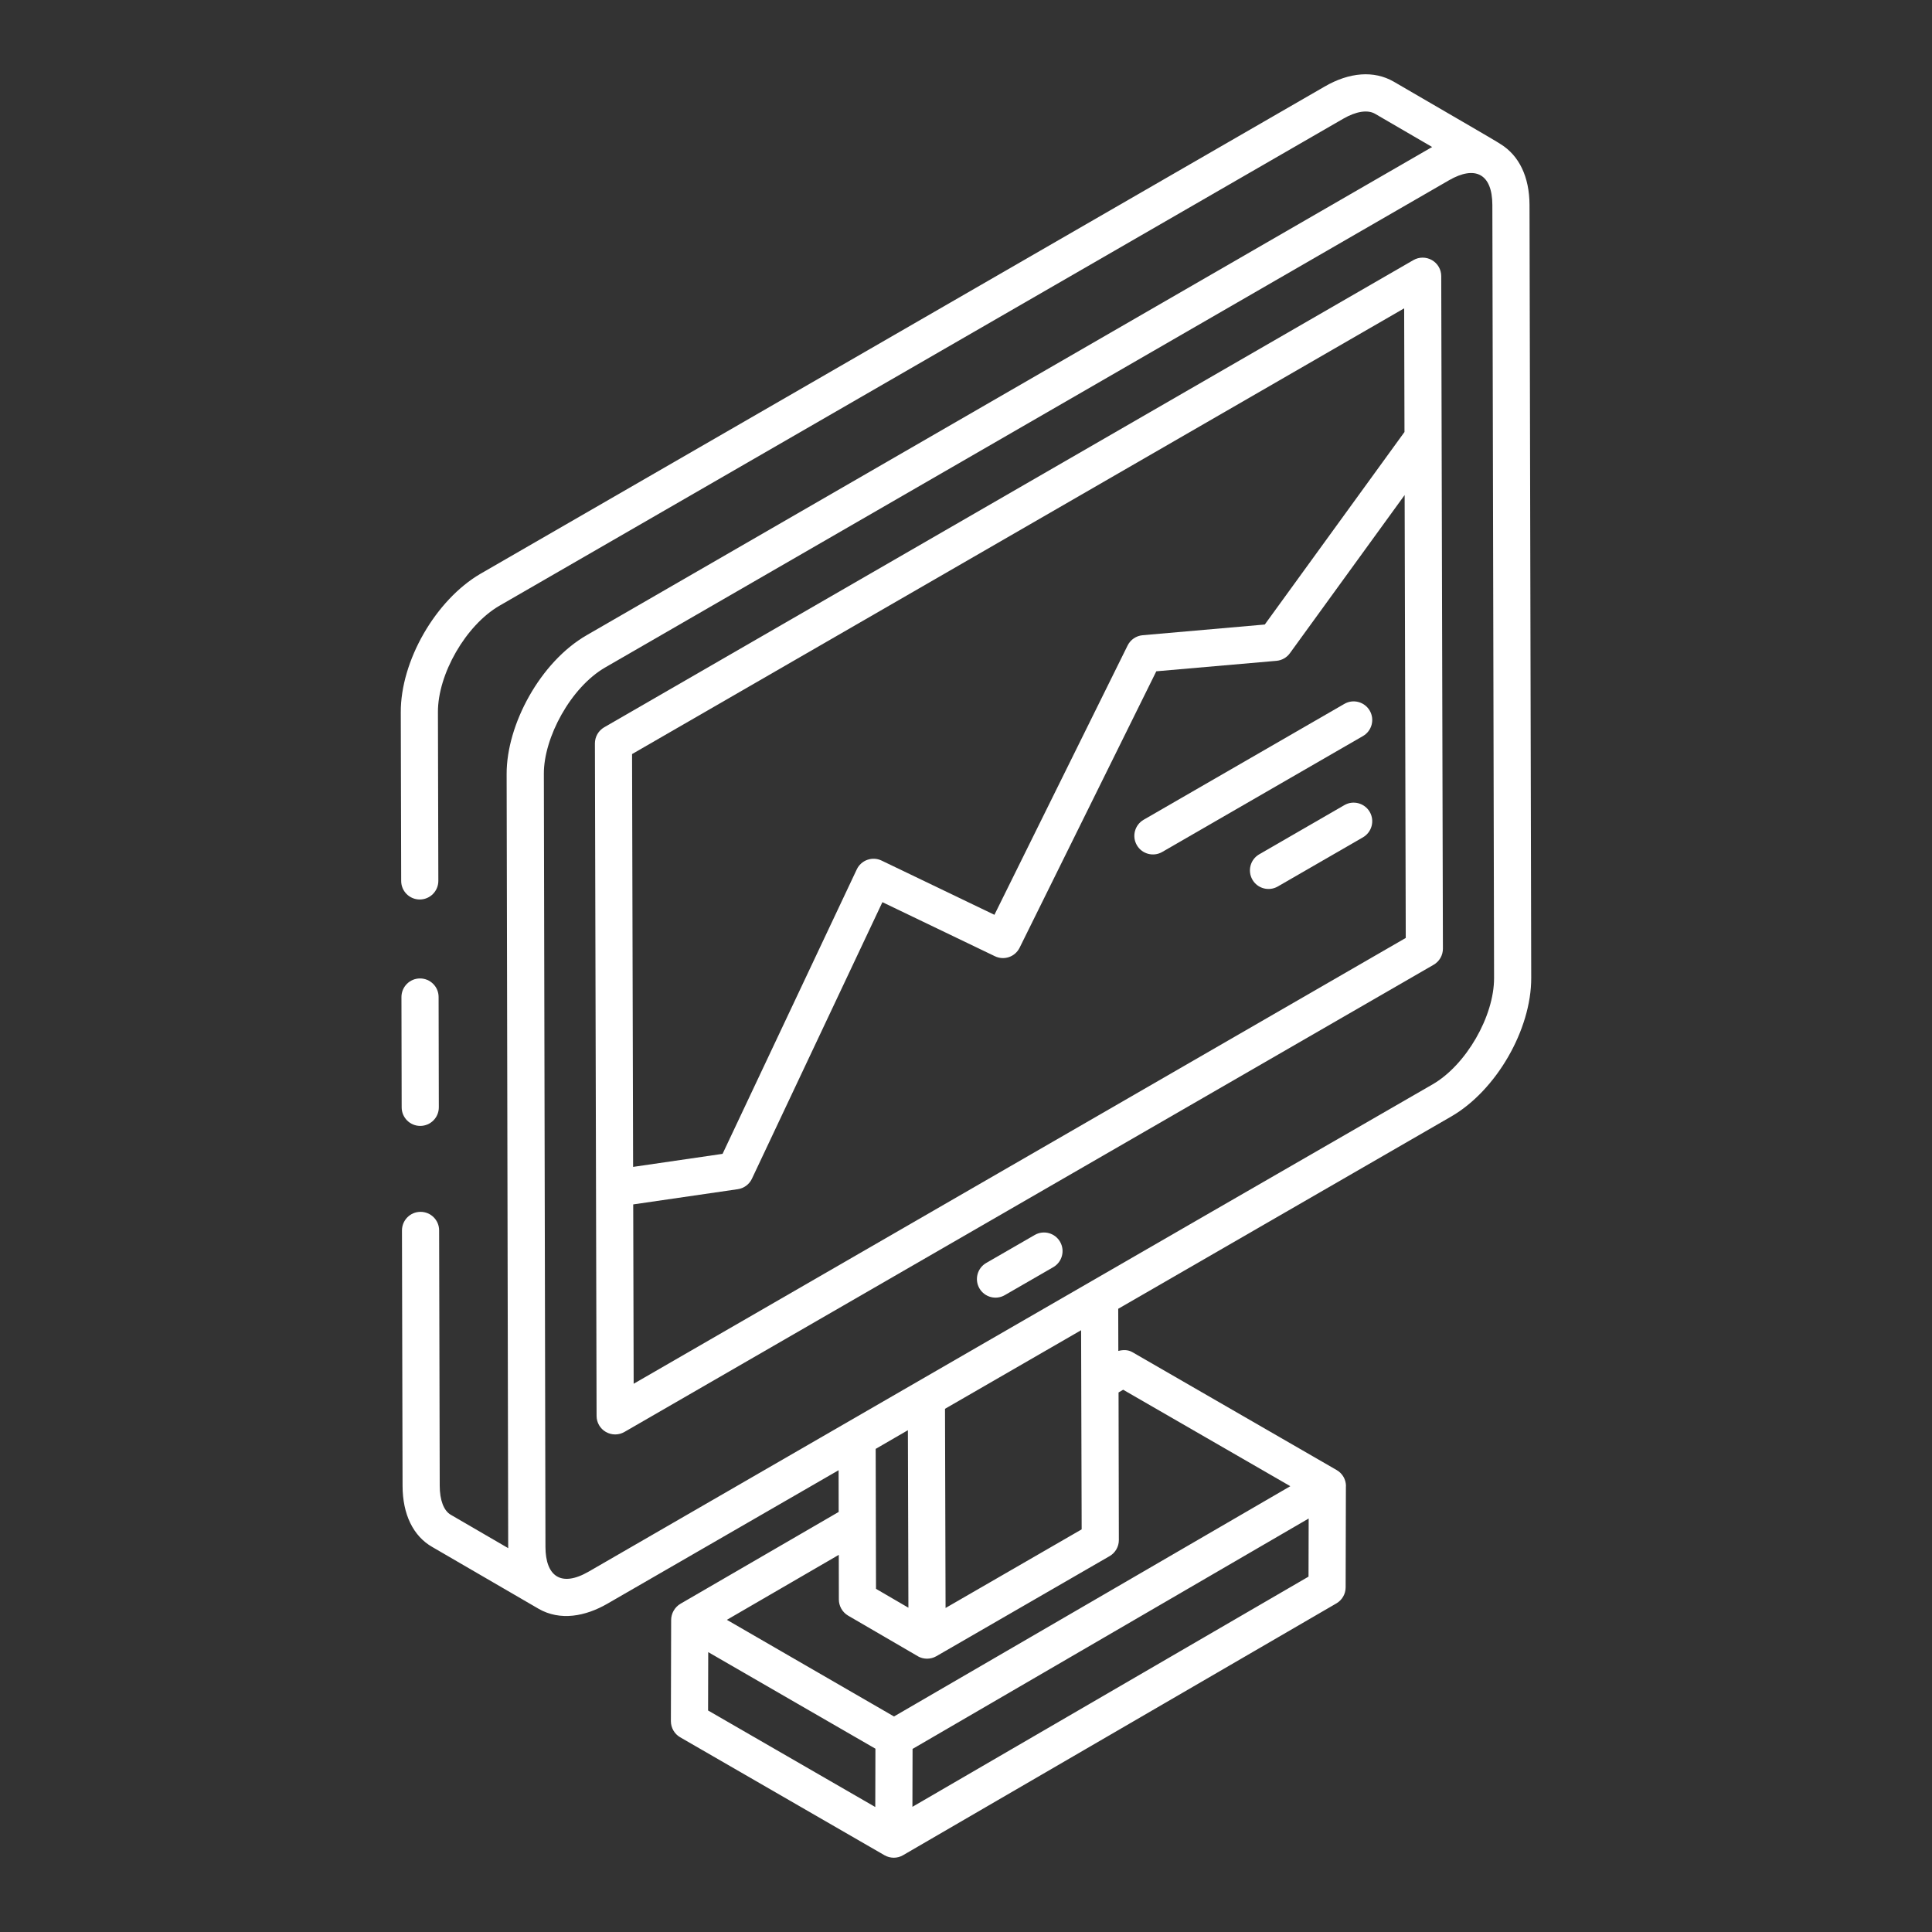 <?xml version="1.0" encoding="UTF-8"?> <svg xmlns="http://www.w3.org/2000/svg" viewBox="0 0 52.00 52.00" data-guides="{&quot;vertical&quot;:[],&quot;horizontal&quot;:[]}"><rect x="0" y="0" width="52.00" height="52.00" fill="#333333" stroke="none"/><defs></defs><path fill="#ffffff" stroke="none" fill-opacity="1" stroke-width="1" stroke-opacity="1" color="rgb(51, 51, 51)" id="tSvgad66ee4c91" title="Path 27" d="M11.298 24.21C11.298 24.21 11.299 24.21 11.299 24.21C11.575 24.209 11.798 23.985 11.798 23.709C11.794 22.197 11.791 20.684 11.787 19.172C11.781 18.144 12.538 16.831 13.438 16.306C21.009 11.936 28.58 7.567 36.151 3.197C36.496 2.997 36.809 2.947 37.009 3.062C37.522 3.361 38.034 3.659 38.547 3.957C38.532 3.966 38.515 3.974 38.5 3.983C30.929 8.355 23.359 12.726 15.788 17.098C14.542 17.817 13.632 19.502 13.636 20.835C13.694 49.362 13.674 39.508 13.678 41.642C13.678 41.651 13.679 41.66 13.679 41.669C13.164 41.37 12.649 41.07 12.134 40.771C11.944 40.663 11.835 40.376 11.835 39.985C11.829 37.695 11.824 35.405 11.819 33.116C11.819 32.84 11.595 32.617 11.319 32.617C11.319 32.617 11.318 32.617 11.318 32.617C11.042 32.617 10.819 32.842 10.819 33.118C10.824 35.407 10.829 37.696 10.835 39.986C10.835 40.758 11.121 41.345 11.636 41.638C12.586 42.19 13.536 42.743 14.487 43.295C14.488 43.296 14.489 43.296 14.49 43.296C14.491 43.297 14.492 43.298 14.493 43.299C15.079 43.636 15.759 43.504 16.348 43.164C18.422 41.966 20.496 40.769 22.571 39.571C22.571 39.946 22.572 40.32 22.573 40.694C21.154 41.518 19.735 42.342 18.316 43.165C18.159 43.257 18.064 43.428 18.064 43.602C18.062 44.509 18.059 45.417 18.057 46.325C18.057 46.504 18.152 46.669 18.307 46.759C20.14 47.818 21.973 48.876 23.806 49.934C23.962 50.023 24.151 50.023 24.305 49.934C24.306 49.934 24.306 49.934 24.306 49.933C42.309 39.472 33.392 44.653 35.97 43.155C36.123 43.066 36.218 42.902 36.218 42.724C36.221 41.819 36.223 40.912 36.225 40.006C36.225 40.004 36.227 40.002 36.227 39.999C36.227 39.821 36.132 39.656 35.977 39.567C34.144 38.509 32.31 37.451 30.477 36.393C30.36 36.326 30.227 36.327 30.1 36.361C30.099 35.982 30.098 35.604 30.097 35.226C33.084 33.502 36.071 31.777 39.058 30.052C40.27 29.352 41.217 27.713 41.213 26.32C41.197 19.385 41.182 12.45 41.167 5.515C41.165 4.762 40.887 4.187 40.39 3.88C40.237 3.775 38.751 2.922 37.511 2.197C36.982 1.893 36.321 1.941 35.649 2.332C28.078 6.702 20.507 11.072 12.936 15.441C11.723 16.148 10.78 17.79 10.787 19.176C10.791 20.688 10.794 22.199 10.798 23.711C10.798 23.987 11.022 24.21 11.298 24.21ZM24.436 38.494C24.437 38.637 24.45 43.376 24.45 43.272C24.159 43.103 23.869 42.934 23.578 42.764C23.578 42.662 23.569 38.894 23.569 38.997C23.669 38.939 24.537 38.436 24.436 38.494ZM19.062 44.467C19.163 44.526 23.86 47.239 23.562 47.066C23.562 47.167 23.558 48.737 23.558 48.636C22.058 47.77 20.558 46.904 19.058 46.038C19.059 45.514 19.061 44.991 19.062 44.467ZM24.558 48.631C24.558 48.53 24.562 46.971 24.562 47.072C28.116 45.005 31.67 42.938 35.223 40.871C35.222 41.393 35.221 41.914 35.219 42.435C31.665 44.5 28.112 46.565 24.558 48.631ZM30.106 37.478C30.147 37.454 30.188 37.43 30.23 37.405C31.729 38.27 33.229 39.136 34.729 40.001C31.173 42.067 27.618 44.133 24.062 46.199C23.952 46.136 19.279 43.433 19.564 43.598C20.568 43.015 21.572 42.432 22.576 41.849C22.577 42.25 22.578 42.651 22.578 43.053C22.579 43.22 22.667 43.391 22.826 43.484C22.927 43.542 24.802 44.635 24.702 44.576C24.702 44.577 24.702 44.577 24.703 44.578C24.854 44.665 25.045 44.667 25.202 44.577C26.756 43.679 28.311 42.782 29.864 41.884C30.02 41.794 30.115 41.628 30.114 41.45C30.114 41.45 30.114 41.449 30.114 41.449C30.114 41.449 30.114 41.449 30.114 41.449C30.114 41.449 30.114 41.448 30.114 41.447C30.112 40.124 30.109 38.801 30.106 37.478ZM29.113 41.163C28.974 41.243 25.21 43.418 25.45 43.279C25.445 41.492 25.44 39.705 25.435 37.918C26.656 37.213 27.877 36.508 29.098 35.803C29.104 37.589 29.108 39.376 29.113 41.163ZM38.558 29.186C30.667 33.734 21.331 39.13 15.848 42.298C15.09 42.736 14.684 42.411 14.681 41.638C14.677 39.503 14.697 49.357 14.638 20.83C14.633 19.853 15.362 18.5 16.29 17.964C23.86 13.594 31.43 9.223 39 4.852C39.705 4.446 40.165 4.677 40.167 5.518C40.182 12.452 40.197 19.387 40.213 26.322C40.216 27.355 39.458 28.667 38.558 29.186Z"></path><path fill="#ffffff" stroke="none" fill-opacity="1" stroke-width="1" stroke-opacity="1" color="rgb(51, 51, 51)" id="tSvgaf096aa133" title="Path 28" d="M11.312 30.304C11.589 30.303 11.812 30.078 11.811 29.803C11.809 28.813 11.807 27.823 11.805 26.834C11.805 26.558 11.581 26.335 11.305 26.335C11.305 26.335 11.305 26.335 11.304 26.335C11.028 26.335 10.805 26.56 10.805 26.836C10.807 27.825 10.809 28.815 10.811 29.805C10.812 30.081 11.035 30.304 11.311 30.304C11.312 30.304 11.312 30.304 11.312 30.304Z"></path><path fill="#ffffff" stroke="none" fill-opacity="1" stroke-width="1" stroke-opacity="1" color="rgb(51, 51, 51)" id="tSvgd10fdf4e6e" title="Path 29" d="M38.541 7.001C38.386 6.912 38.195 6.912 38.041 7.001C30.782 11.192 23.522 15.384 16.262 19.575C16.107 19.665 16.012 19.831 16.012 20.01C16.029 26.926 16.04 31.414 16.057 38.11C16.057 38.288 16.153 38.453 16.307 38.541C16.462 38.63 16.652 38.631 16.807 38.541C24.067 34.35 31.326 30.158 38.586 25.967C38.742 25.877 38.837 25.711 38.836 25.532C38.821 19.499 38.806 13.466 38.791 7.433C38.791 7.254 38.696 7.09 38.541 7.001ZM37.793 8.299C37.796 9.408 37.799 10.518 37.802 11.627C36.548 13.354 35.295 15.082 34.042 16.809C32.946 16.905 31.851 17.001 30.755 17.097C30.581 17.112 30.427 17.217 30.35 17.373C29.155 19.789 27.96 22.205 26.765 24.622C25.753 24.135 24.741 23.649 23.729 23.163C23.609 23.105 23.471 23.098 23.346 23.142C23.22 23.186 23.117 23.279 23.06 23.4C21.856 25.952 20.652 28.504 19.448 31.056C18.646 31.173 17.843 31.29 17.04 31.407C17.031 27.704 17.022 24 17.012 20.296C23.939 16.297 30.866 12.298 37.793 8.299ZM17.055 37.244C17.051 35.635 17.047 34.026 17.043 32.417C17.982 32.28 18.92 32.144 19.859 32.007C20.024 31.983 20.167 31.877 20.238 31.726C21.409 29.244 22.579 26.763 23.75 24.282C24.759 24.767 25.768 25.252 26.778 25.737C27.026 25.857 27.322 25.754 27.443 25.508C28.669 23.028 29.895 20.548 31.122 18.068C32.2 17.974 33.278 17.88 34.357 17.786C34.501 17.773 34.633 17.699 34.718 17.581C35.747 16.162 36.776 14.743 37.806 13.324C37.816 17.298 37.826 21.272 37.836 25.245C30.909 29.245 23.982 33.244 17.055 37.244Z"></path><path fill="#ffffff" stroke="none" fill-opacity="1" stroke-width="1" stroke-opacity="1" color="rgb(51, 51, 51)" id="tSvg15108dfb0a4" title="Path 30" d="M36.867 19.128C36.728 18.888 36.421 18.807 36.184 18.945C34.383 19.985 32.582 21.024 30.781 22.064C30.542 22.203 30.46 22.508 30.598 22.747C30.736 22.987 31.043 23.068 31.281 22.931C33.082 21.891 34.883 20.851 36.684 19.811C36.923 19.673 37.005 19.367 36.867 19.128Z"></path><path fill="#ffffff" stroke="none" fill-opacity="1" stroke-width="1" stroke-opacity="1" color="rgb(51, 51, 51)" id="tSvg57149c1ee3" title="Path 31" d="M36.184 21.67C35.42 22.111 34.656 22.552 33.892 22.994C33.653 23.132 33.571 23.437 33.709 23.677C33.847 23.917 34.154 23.997 34.392 23.86C35.156 23.419 35.92 22.978 36.684 22.537C36.923 22.398 37.005 22.093 36.867 21.853C36.728 21.614 36.421 21.532 36.184 21.67Z"></path><path fill="#ffffff" stroke="none" fill-opacity="1" stroke-width="1" stroke-opacity="1" color="rgb(51, 51, 51)" id="tSvg5b2b810d27" title="Path 32" d="M27.849 33.24C27.414 33.491 26.979 33.742 26.544 33.993C26.305 34.131 26.223 34.437 26.361 34.676C26.5 34.916 26.806 34.997 27.044 34.859C27.479 34.608 27.914 34.357 28.349 34.106C28.588 33.968 28.67 33.662 28.532 33.423C28.394 33.183 28.087 33.101 27.849 33.24Z"></path></svg> 